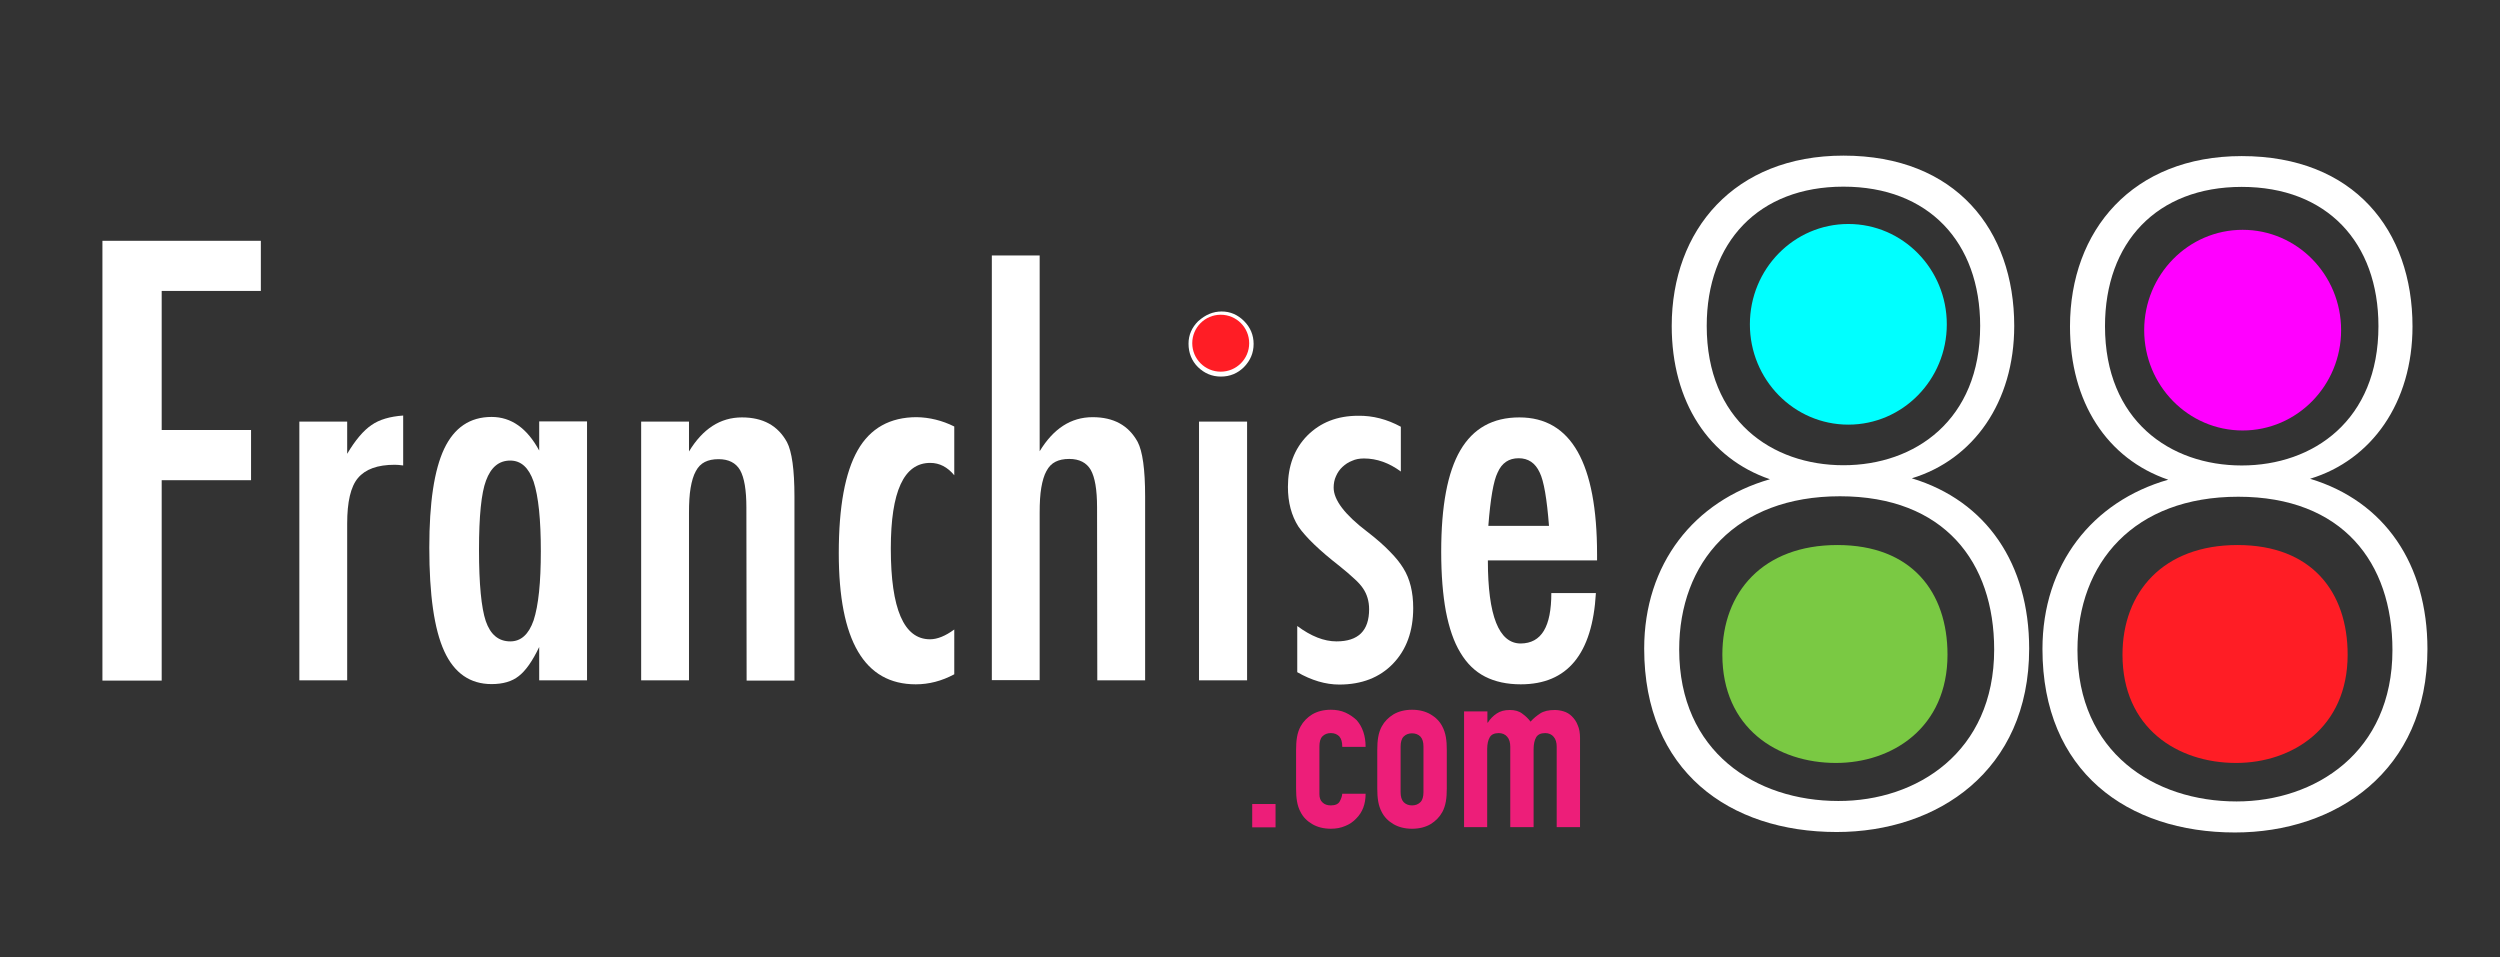 <?xml version="1.0" encoding="UTF-8"?> <svg xmlns="http://www.w3.org/2000/svg" xmlns:xlink="http://www.w3.org/1999/xlink" version="1.1" id="Layer_1" x="0px" y="0px" width="1071.5px" height="410.3px" viewBox="0 0 1071.5 410.3" style="enable-background:new 0 0 1071.5 410.3;" xml:space="preserve"><rect x="0" y="0" width="1071.5" height="410.3" fill="#333333" stroke="none"/> <style type="text/css"> .st0{fill:#FFFFFF;} .st1{fill:#ED1E79;} .st2{fill:#7AC943;} .st3{fill:#FF1D25;} .st4{fill:#00FFFF;} .st5{fill:#FF00FF;} </style> <path class="st0" d="M43.9,103.2h67.9v21.5H69.3v59.6h38.3v21.5H69.3v85.9H43.9V103.2z"></path> <path class="st0" d="M128.3,180.7h20.5v13.8c3.5-5.9,7-10,10.4-12.3c3.4-2.4,8-3.7,13.6-4.1v21.4c-1.4-0.2-2.6-0.3-3.6-0.3 c-7.4,0-12.6,1.9-15.8,5.7c-3.1,3.7-4.6,10.2-4.6,19.5v67.2h-20.5V180.7z"></path> <path class="st0" d="M251.6,180.7v110.9h-20.5v-14.3c-2.9,6.1-5.9,10.3-8.8,12.5c-2.9,2.3-6.8,3.4-11.6,3.4c-9.2,0-16-4.7-20.3-14.1 c-4.3-9.4-6.4-24.2-6.4-44.4c0-19.2,2.1-33.3,6.4-42.4c4.3-9,11-13.6,20.3-13.6c8.4,0,15.2,4.8,20.4,14.4v-12.5H251.6z M205.3,235.7 c0,14.6,1,24.8,2.9,30.5c2,5.8,5.5,8.7,10.5,8.7c4.6,0,7.9-3,10-9c2.1-6.4,3.1-16.3,3.1-29.7c0-13.4-1-23.4-3.1-29.8 c-2.1-6-5.4-9-10-9c-4.9,0-8.3,2.9-10.4,8.6C206.3,211.3,205.3,221.1,205.3,235.7z"></path> <path class="st0" d="M274.8,180.7h20.5v12.8c5.9-9.7,13.4-14.6,22.7-14.6c9,0,15.4,3.5,19.3,10.6c2.1,4,3.2,11.8,3.2,23.3v78.9 h-20.5l-0.1-74.2c0-7.5-0.9-12.8-2.7-16c-1.8-3.1-4.9-4.7-9.2-4.7c-2.4,0-4.3,0.4-5.9,1.2c-1.6,0.8-2.9,2.1-3.9,4 c-1,1.8-1.7,4.2-2.2,7.1c-0.5,2.9-0.7,6.5-0.7,10.8v71.7h-20.5V180.7z"></path> <path class="st0" d="M409,182.8v20.9c-2.9-3.5-6.3-5.3-10.3-5.3c-11.3,0-16.9,12.2-16.9,36.7c0,25.9,5.6,38.9,16.8,38.9 c3.1,0,6.6-1.4,10.4-4.2V289c-5.4,2.9-10.9,4.3-16.5,4.3c-22,0-33-18.7-33-56.2c0-19.9,2.7-34.6,8.1-44.1 c5.4-9.5,13.9-14.2,25.3-14.2C398.4,178.9,403.8,180.2,409,182.8z"></path> <path class="st0" d="M425.1,109.5h20.5v83.9c5.9-9.7,13.4-14.6,22.7-14.6c9,0,15.4,3.5,19.3,10.6c2.1,4,3.2,11.8,3.2,23.3v78.9 h-20.5l-0.1-74.2c0-7.5-0.9-12.8-2.7-16c-1.8-3.1-4.9-4.7-9.2-4.7c-2.4,0-4.3,0.4-5.9,1.2c-1.6,0.8-2.9,2.1-3.9,4 c-1,1.8-1.7,4.2-2.2,7.1c-0.5,2.9-0.7,6.5-0.7,10.8v71.7h-20.5V109.5z"></path> <path class="st0" d="M523.6,133.5c3.7,0,6.9,1.4,9.6,4.1c2.7,2.7,4.1,6,4.1,9.8c0,3.9-1.4,7.1-4.1,9.9c-2.7,2.7-6,4.1-9.9,4.1 c-3.9,0-7.1-1.4-9.9-4.1c-2.6-2.6-4-6-4-10c0-3.7,1.4-6.9,4.1-9.6C516.6,134.9,519.9,133.5,523.6,133.5z M513.9,180.7h20.6v110.9 h-20.6V180.7z"></path> <path class="st0" d="M600.4,182.9v19.2c-5-3.7-10.3-5.6-15.8-5.6c-1.9,0-3.6,0.3-5.1,1c-1.6,0.6-2.9,1.5-4.1,2.6 c-1.2,1.1-2.1,2.4-2.8,4c-0.7,1.5-1,3.2-1,4.9c0,5.3,4.8,11.6,14.4,18.9c3.9,3,7.1,5.8,9.6,8.4c2.6,2.6,4.5,5,5.9,7.3 c2.8,4.5,4.2,10.2,4.2,17c0,9.9-2.9,17.9-8.7,23.9c-5.7,5.9-13.4,8.9-23,8.9c-5.9,0-11.9-1.8-18-5.3v-19.8 c5.9,4.4,11.5,6.6,16.8,6.6c9.4,0,14-4.6,14-13.8c0-3.4-0.9-6.4-2.6-8.9c-0.8-1.2-2-2.6-3.8-4.2c-1.7-1.6-3.8-3.4-6.3-5.4 c-8.6-6.7-14.5-12.4-17.6-16.9c-3-4.7-4.5-10.4-4.5-17c0-8.9,2.7-16.3,8.3-22c5.6-5.6,12.8-8.5,21.8-8.5 C588.4,178.1,594.5,179.7,600.4,182.9z"></path> <path class="st0" d="M664.9,254.2H684c-1.5,26.1-12.2,39.1-32.2,39.1c-5.9,0-11-1.1-15.3-3.3c-4.3-2.2-7.8-5.6-10.6-10.3 c-2.8-4.6-4.8-10.5-6.2-17.7c-1.3-7.1-2-15.6-2-25.5c0-19.6,2.7-34.1,8.2-43.5c5.5-9.4,13.9-14.1,25.3-14.1 c22.2,0,33.3,19.6,33.3,58.7v2.6h-46.8c0,23.7,4.7,35.6,14.1,35.6C660.7,275.7,664.9,268.6,664.9,254.2z M663.9,225.4 c-0.9-11.6-2.2-19.3-4-22.9c-1.9-4.1-4.9-6.1-9-6.1c-4.2,0-7.2,2-9,6.1c-1.8,3.6-3.1,11.3-4,22.9H663.9z"></path> <g> <path class="st0" d="M869.7,278c0,52.4-39.3,78.6-82.5,78.6c-46.1,0-82.5-26.2-82.5-78.6c0-36.3,21.4-63.3,53.9-72.6 c-26.1-8.9-42.1-33.1-42.1-65.7c0-41.1,26.8-73,73.6-73c48.2,0,73.2,31.9,73.2,73c0,32.7-17.5,57.3-43.9,65.3 C851.5,214.7,869.7,241.8,869.7,278z M854.7,278.4c0-37.5-21.4-65.7-66.1-65.7c-44.6,0-68.9,28.2-68.9,65.7 c0,43.9,32.9,64.9,68.2,64.9C821.5,343.4,854.7,322.4,854.7,278.4z M790.1,199.4c30.7,0,58.6-19.4,58.6-59.7 c0-35.9-22.1-59.7-58.6-59.7c-36.4,0-58.6,23.8-58.6,59.7C731.5,180.1,759.4,199.4,790.1,199.4z"></path> </g> <g> <path class="st0" d="M1040.4,278.2c0,52.4-39.3,78.6-82.5,78.6c-46.1,0-82.5-26.2-82.5-78.6c0-36.3,21.4-63.3,53.9-72.6 c-26.1-8.9-42.1-33.1-42.1-65.7c0-41.1,26.8-73,73.6-73c48.2,0,73.2,31.9,73.2,73c0,32.7-17.5,57.3-43.9,65.3 C1022.2,214.9,1040.4,241.9,1040.4,278.2z M1025.4,278.6c0-37.5-21.4-65.7-66.1-65.7c-44.6,0-68.9,28.2-68.9,65.7 c0,43.9,32.9,64.9,68.2,64.9C992.2,343.5,1025.4,322.5,1025.4,278.6z M960.8,199.5c30.7,0,58.6-19.4,58.6-59.7 c0-35.9-22.1-59.7-58.6-59.7c-36.4,0-58.6,23.8-58.6,59.7C902.2,180.2,930.1,199.5,960.8,199.5z"></path> </g> <path class="st1" d="M536.7,354.6v-10h10v10H536.7z"></path> <path class="st1" d="M565.5,340.3c0,1.6,0.4,2.8,1.3,3.6c0.9,0.9,2.1,1.3,3.6,1.3c1.9,0,3.2-0.6,3.8-1.7c0.6-1.1,1-2.2,1.1-3.3h10 c0,4.4-1.3,7.9-4,10.6c-1.3,1.4-2.9,2.5-4.7,3.2c-1.8,0.8-3.9,1.2-6.2,1.2c-3.1,0-5.8-0.7-8-2c-2.2-1.3-3.9-3-5-5.2 c-0.7-1.3-1.2-2.8-1.5-4.5c-0.3-1.7-0.4-3.6-0.4-5.6v-16.4c0-2,0.1-3.9,0.4-5.6c0.3-1.7,0.8-3.2,1.5-4.5c1.2-2.2,2.9-3.9,5-5.2 c2.2-1.3,4.9-2,8-2c2.3,0,4.4,0.4,6.2,1.2s3.4,1.9,4.8,3.2c2.6,2.9,3.9,6.8,3.9,11.5h-10c0-2-0.4-3.5-1.3-4.5 c-0.9-0.9-2.1-1.4-3.6-1.4c-1.5,0-2.7,0.5-3.6,1.4c-0.9,0.9-1.3,2.4-1.3,4.3V340.3z"></path> <path class="st1" d="M590.3,321.5c0-2,0.1-3.9,0.4-5.6c0.3-1.7,0.8-3.2,1.5-4.5c1.2-2.2,2.9-3.9,5-5.2c2.2-1.3,4.9-2,8-2 s5.8,0.7,8,2c2.2,1.3,3.9,3,5,5.2c0.7,1.3,1.2,2.8,1.5,4.5c0.3,1.7,0.4,3.6,0.4,5.6v16.4c0,2-0.1,3.9-0.4,5.6 c-0.3,1.7-0.8,3.2-1.5,4.5c-1.2,2.2-2.9,3.9-5,5.2c-2.2,1.3-4.9,2-8,2s-5.8-0.7-8-2c-2.2-1.3-3.9-3-5-5.2c-0.7-1.3-1.2-2.8-1.5-4.5 c-0.3-1.7-0.4-3.6-0.4-5.6V321.5z M600.3,339.5c0,1.9,0.4,3.3,1.3,4.3c0.9,0.9,2.1,1.4,3.6,1.4c1.5,0,2.7-0.5,3.6-1.4 c0.9-0.9,1.3-2.4,1.3-4.3V320c0-1.9-0.4-3.3-1.3-4.3c-0.9-0.9-2.1-1.4-3.6-1.4c-1.5,0-2.7,0.5-3.6,1.4c-0.9,0.9-1.3,2.4-1.3,4.3 V339.5z"></path> <path class="st1" d="M627.5,354.6v-49.7h10v4.8h0.2c1-1.6,2.3-2.9,3.8-3.9c1.5-1,3.3-1.5,5.6-1.5c2.2,0,4,0.5,5.4,1.6 c1.4,1,2.6,2.2,3.5,3.4c1.2-1.4,2.6-2.5,4.1-3.5c1.5-1,3.6-1.5,6.3-1.5c1.2,0,2.5,0.2,3.8,0.6c1.3,0.4,2.5,1.1,3.5,2.1 c1,1,1.9,2.2,2.5,3.8c0.7,1.5,1,3.4,1,5.6v38.1h-10v-34.4c0-1.8-0.4-3.3-1.3-4.3c-0.8-1-2.1-1.6-3.6-1.6c-1.9,0-3.2,0.6-3.9,1.8 c-0.7,1.2-1.1,2.9-1.1,5.1v33.4h-10v-34.4c0-1.8-0.4-3.3-1.3-4.3c-0.8-1-2.1-1.6-3.6-1.6c-1.9,0-3.2,0.6-3.9,1.8 c-0.7,1.2-1.1,2.9-1.1,5.1v33.4H627.5z"></path> <path class="st2" d="M834.7,280.6c0-26.8-15.3-47-47.2-47c-31.9,0-49.3,20.2-49.3,47c0,31.4,23.5,46.4,48.7,46.4 C810.9,327,834.7,312,834.7,280.6z"></path> <path class="st3" d="M1006.2,280.6c0-26.8-15.3-47-47.2-47c-31.9,0-49.3,20.2-49.3,47c0,31.4,23.5,46.4,48.7,46.4 C982.4,327,1006.2,312,1006.2,280.6z"></path> <ellipse class="st4" cx="792.2" cy="139" rx="42.2" ry="43"></ellipse> <ellipse class="st5" cx="961.2" cy="141.5" rx="42.2" ry="43"></ellipse> <circle class="st3" cx="523.2" cy="147.1" r="12.2"></circle> </svg> 